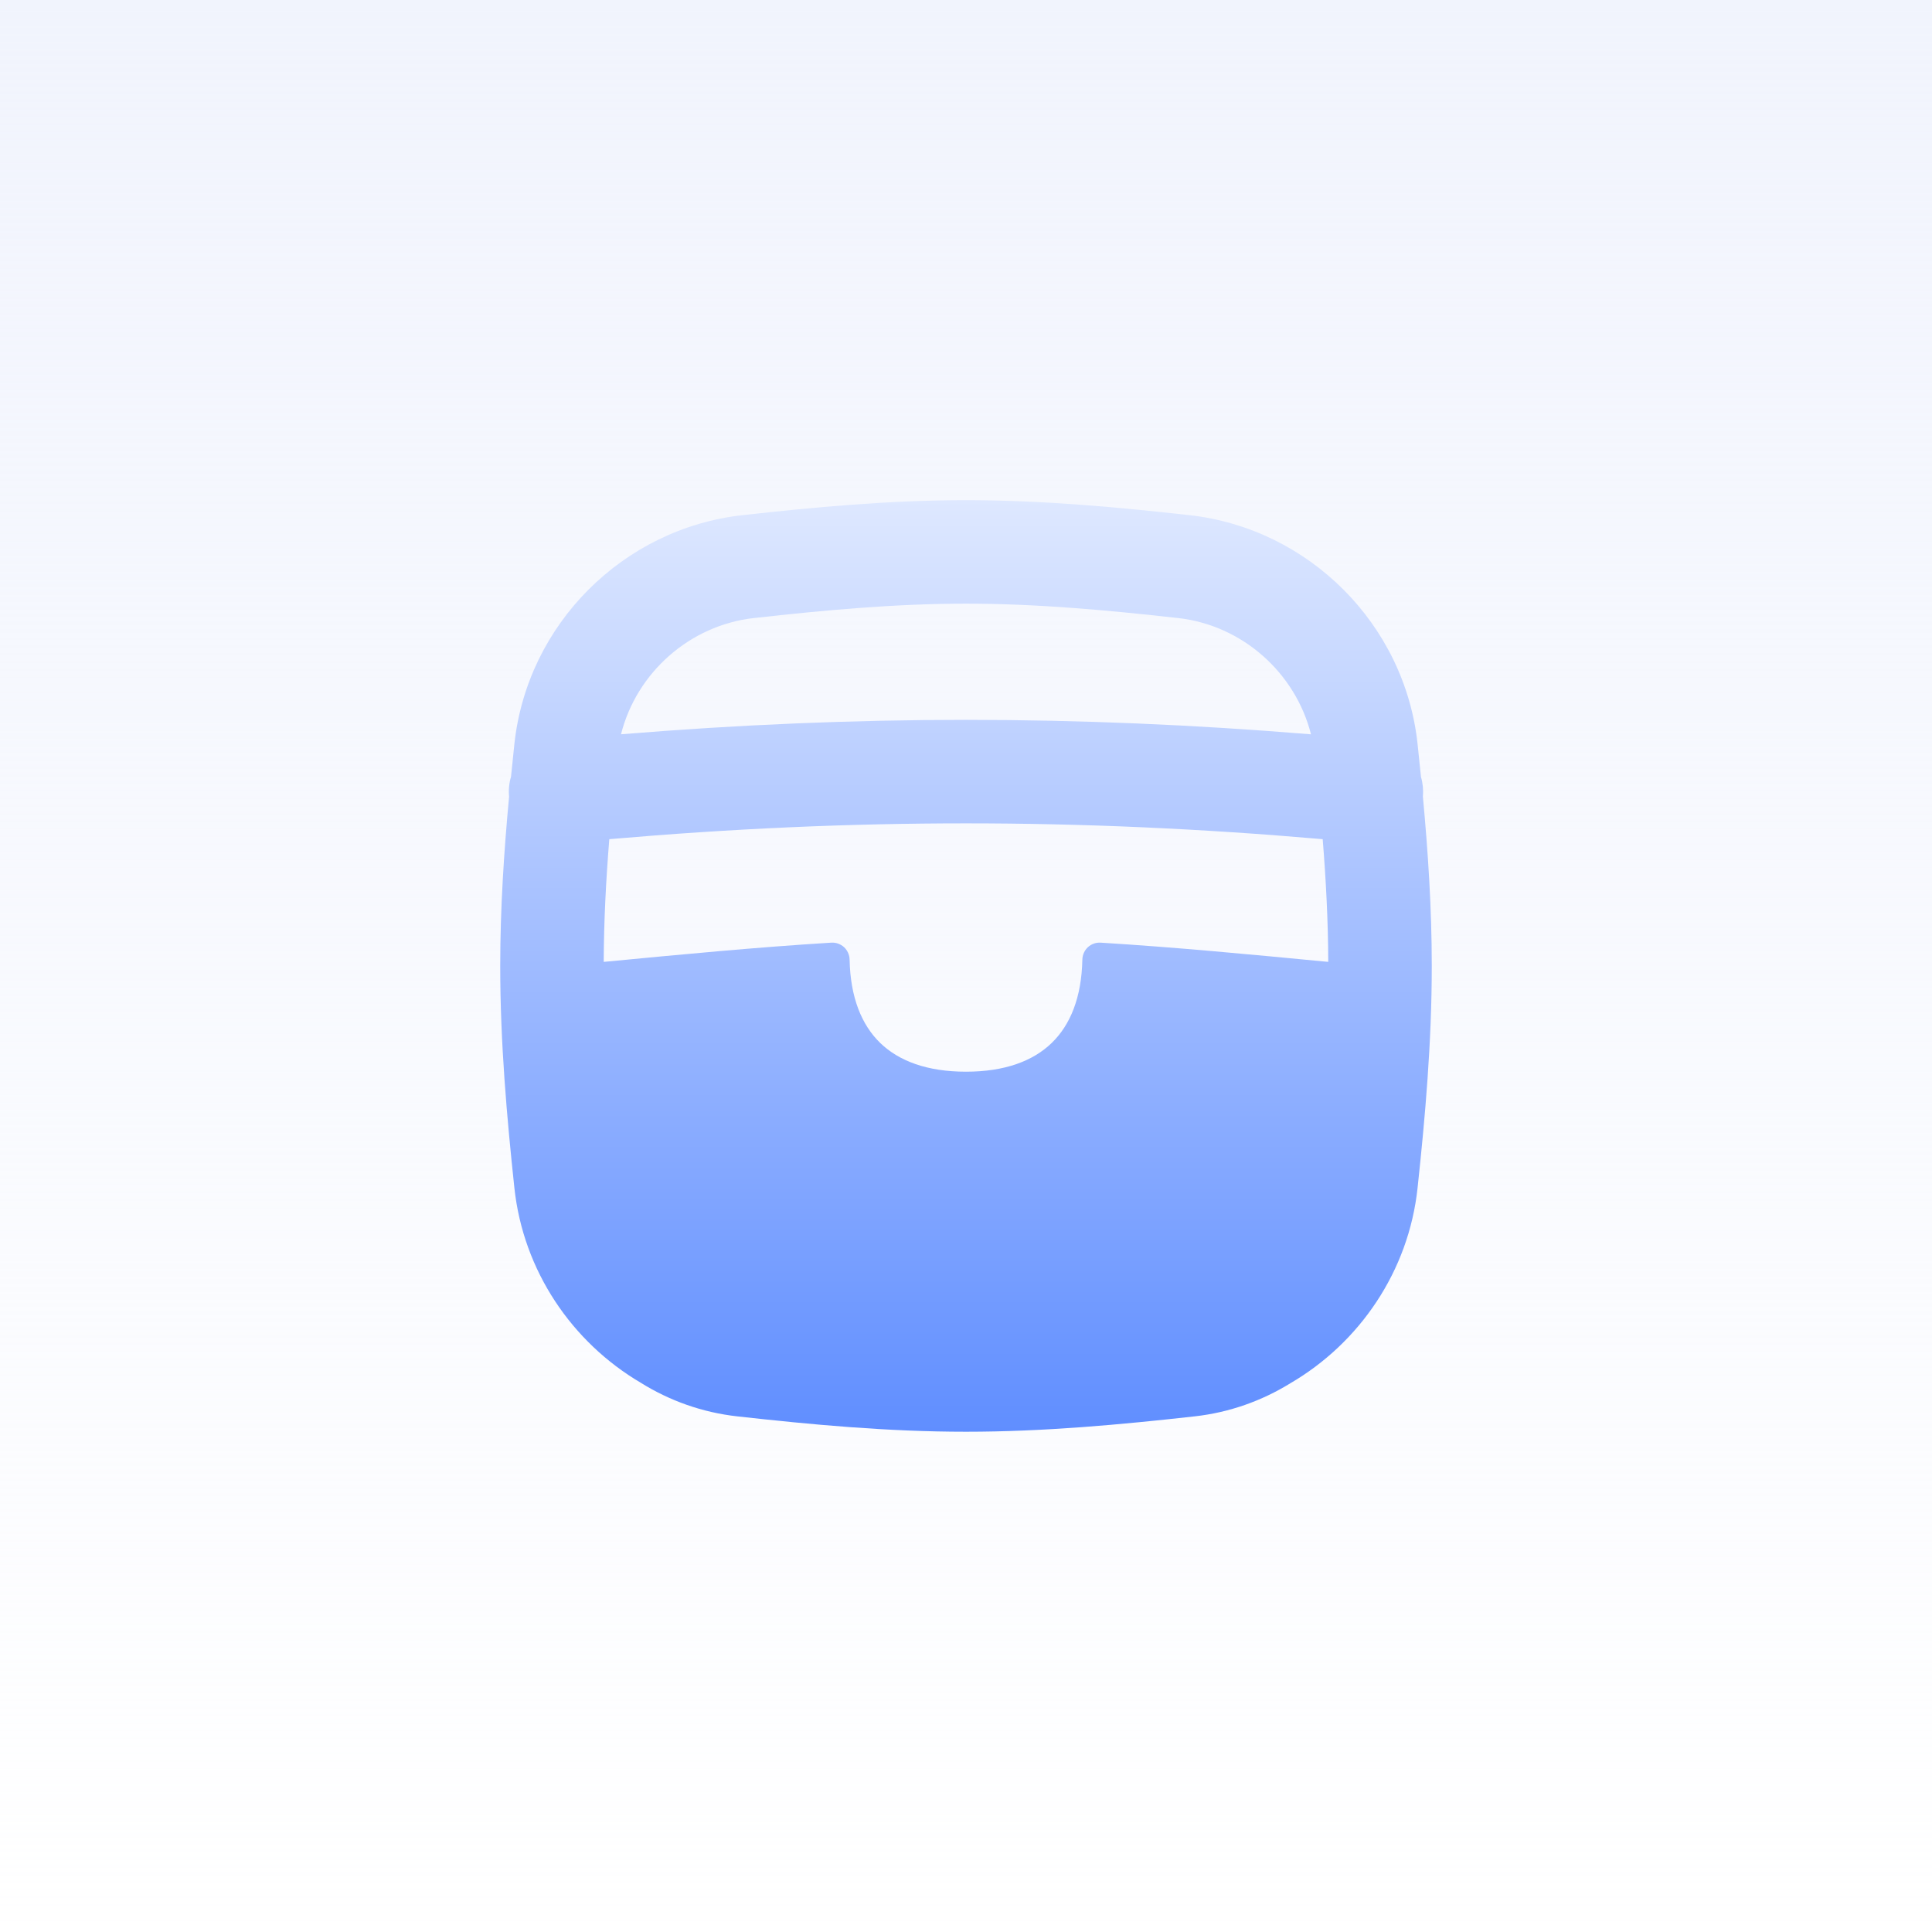 <svg width="48" height="48" viewBox="0 0 48 48" fill="none" xmlns="http://www.w3.org/2000/svg">
<rect width="48" height="48" fill="white"/>
<rect width="48" height="48" fill="url(#paint0_linear_15970_29032)"/>
<path fill-rule="evenodd" clip-rule="evenodd" d="M18.732 15.355C20.481 15.16 22.231 14.998 24 14.998C25.769 14.998 27.518 15.16 29.268 15.355C30.866 15.533 32.187 16.717 32.571 18.244C26.739 17.765 21.26 17.765 15.429 18.243C15.812 16.717 17.133 15.533 18.732 15.355ZM35.219 18.483C35.248 18.754 35.277 19.028 35.304 19.304C35.349 19.456 35.366 19.62 35.351 19.788C35.478 21.152 35.572 22.561 35.572 23.999C35.572 25.901 35.408 27.752 35.219 29.515C34.998 31.584 33.777 33.365 32.056 34.368C31.349 34.804 30.543 35.093 29.682 35.189C27.845 35.394 25.943 35.571 23.999 35.571C22.055 35.571 20.153 35.394 18.316 35.189C17.447 35.092 16.633 34.799 15.921 34.355C14.211 33.349 13.001 31.575 12.78 29.515C12.592 27.752 12.428 25.901 12.428 23.999C12.428 22.563 12.521 21.156 12.648 19.794L12.648 19.791C12.632 19.62 12.649 19.453 12.696 19.298C12.723 19.024 12.752 18.752 12.78 18.483C13.099 15.509 15.48 13.13 18.447 12.799C20.218 12.602 22.083 12.427 24 12.427C25.916 12.427 27.781 12.602 29.552 12.799C32.519 13.13 34.901 15.509 35.219 18.483ZM33 23.897C32.964 23.894 32.927 23.89 32.89 23.887L32.886 23.887C31.113 23.717 29.205 23.534 27.346 23.42C27.23 23.413 27.115 23.453 27.029 23.532C26.944 23.611 26.894 23.722 26.891 23.839C26.872 24.785 26.59 25.467 26.128 25.913C25.666 26.36 24.966 26.626 23.999 26.626C23.033 26.626 22.333 26.36 21.87 25.913C21.409 25.467 21.127 24.785 21.108 23.839C21.105 23.722 21.055 23.611 20.97 23.532C20.884 23.453 20.769 23.413 20.653 23.42C18.794 23.534 16.886 23.717 15.113 23.887L15.109 23.887C15.073 23.89 15.036 23.894 14.999 23.897C15.003 22.876 15.056 21.86 15.138 20.849C21.185 20.325 26.814 20.325 32.862 20.849C32.943 21.86 32.997 22.876 33 23.897Z" fill="url(#paint1_linear_15970_29032)"/>
<defs>
<linearGradient id="paint0_linear_15970_29032" x1="24" y1="0" x2="24" y2="48" gradientUnits="userSpaceOnUse">
<stop stop-color="#F1F4FD"/>
<stop offset="1" stop-color="#F1F4FD" stop-opacity="0"/>
</linearGradient>
<linearGradient id="paint1_linear_15970_29032" x1="24" y1="12.427" x2="24" y2="35.571" gradientUnits="userSpaceOnUse">
<stop stop-color="#DEE8FF"/>
<stop offset="1" stop-color="#608EFF"/>
</linearGradient>
</defs>
</svg>
